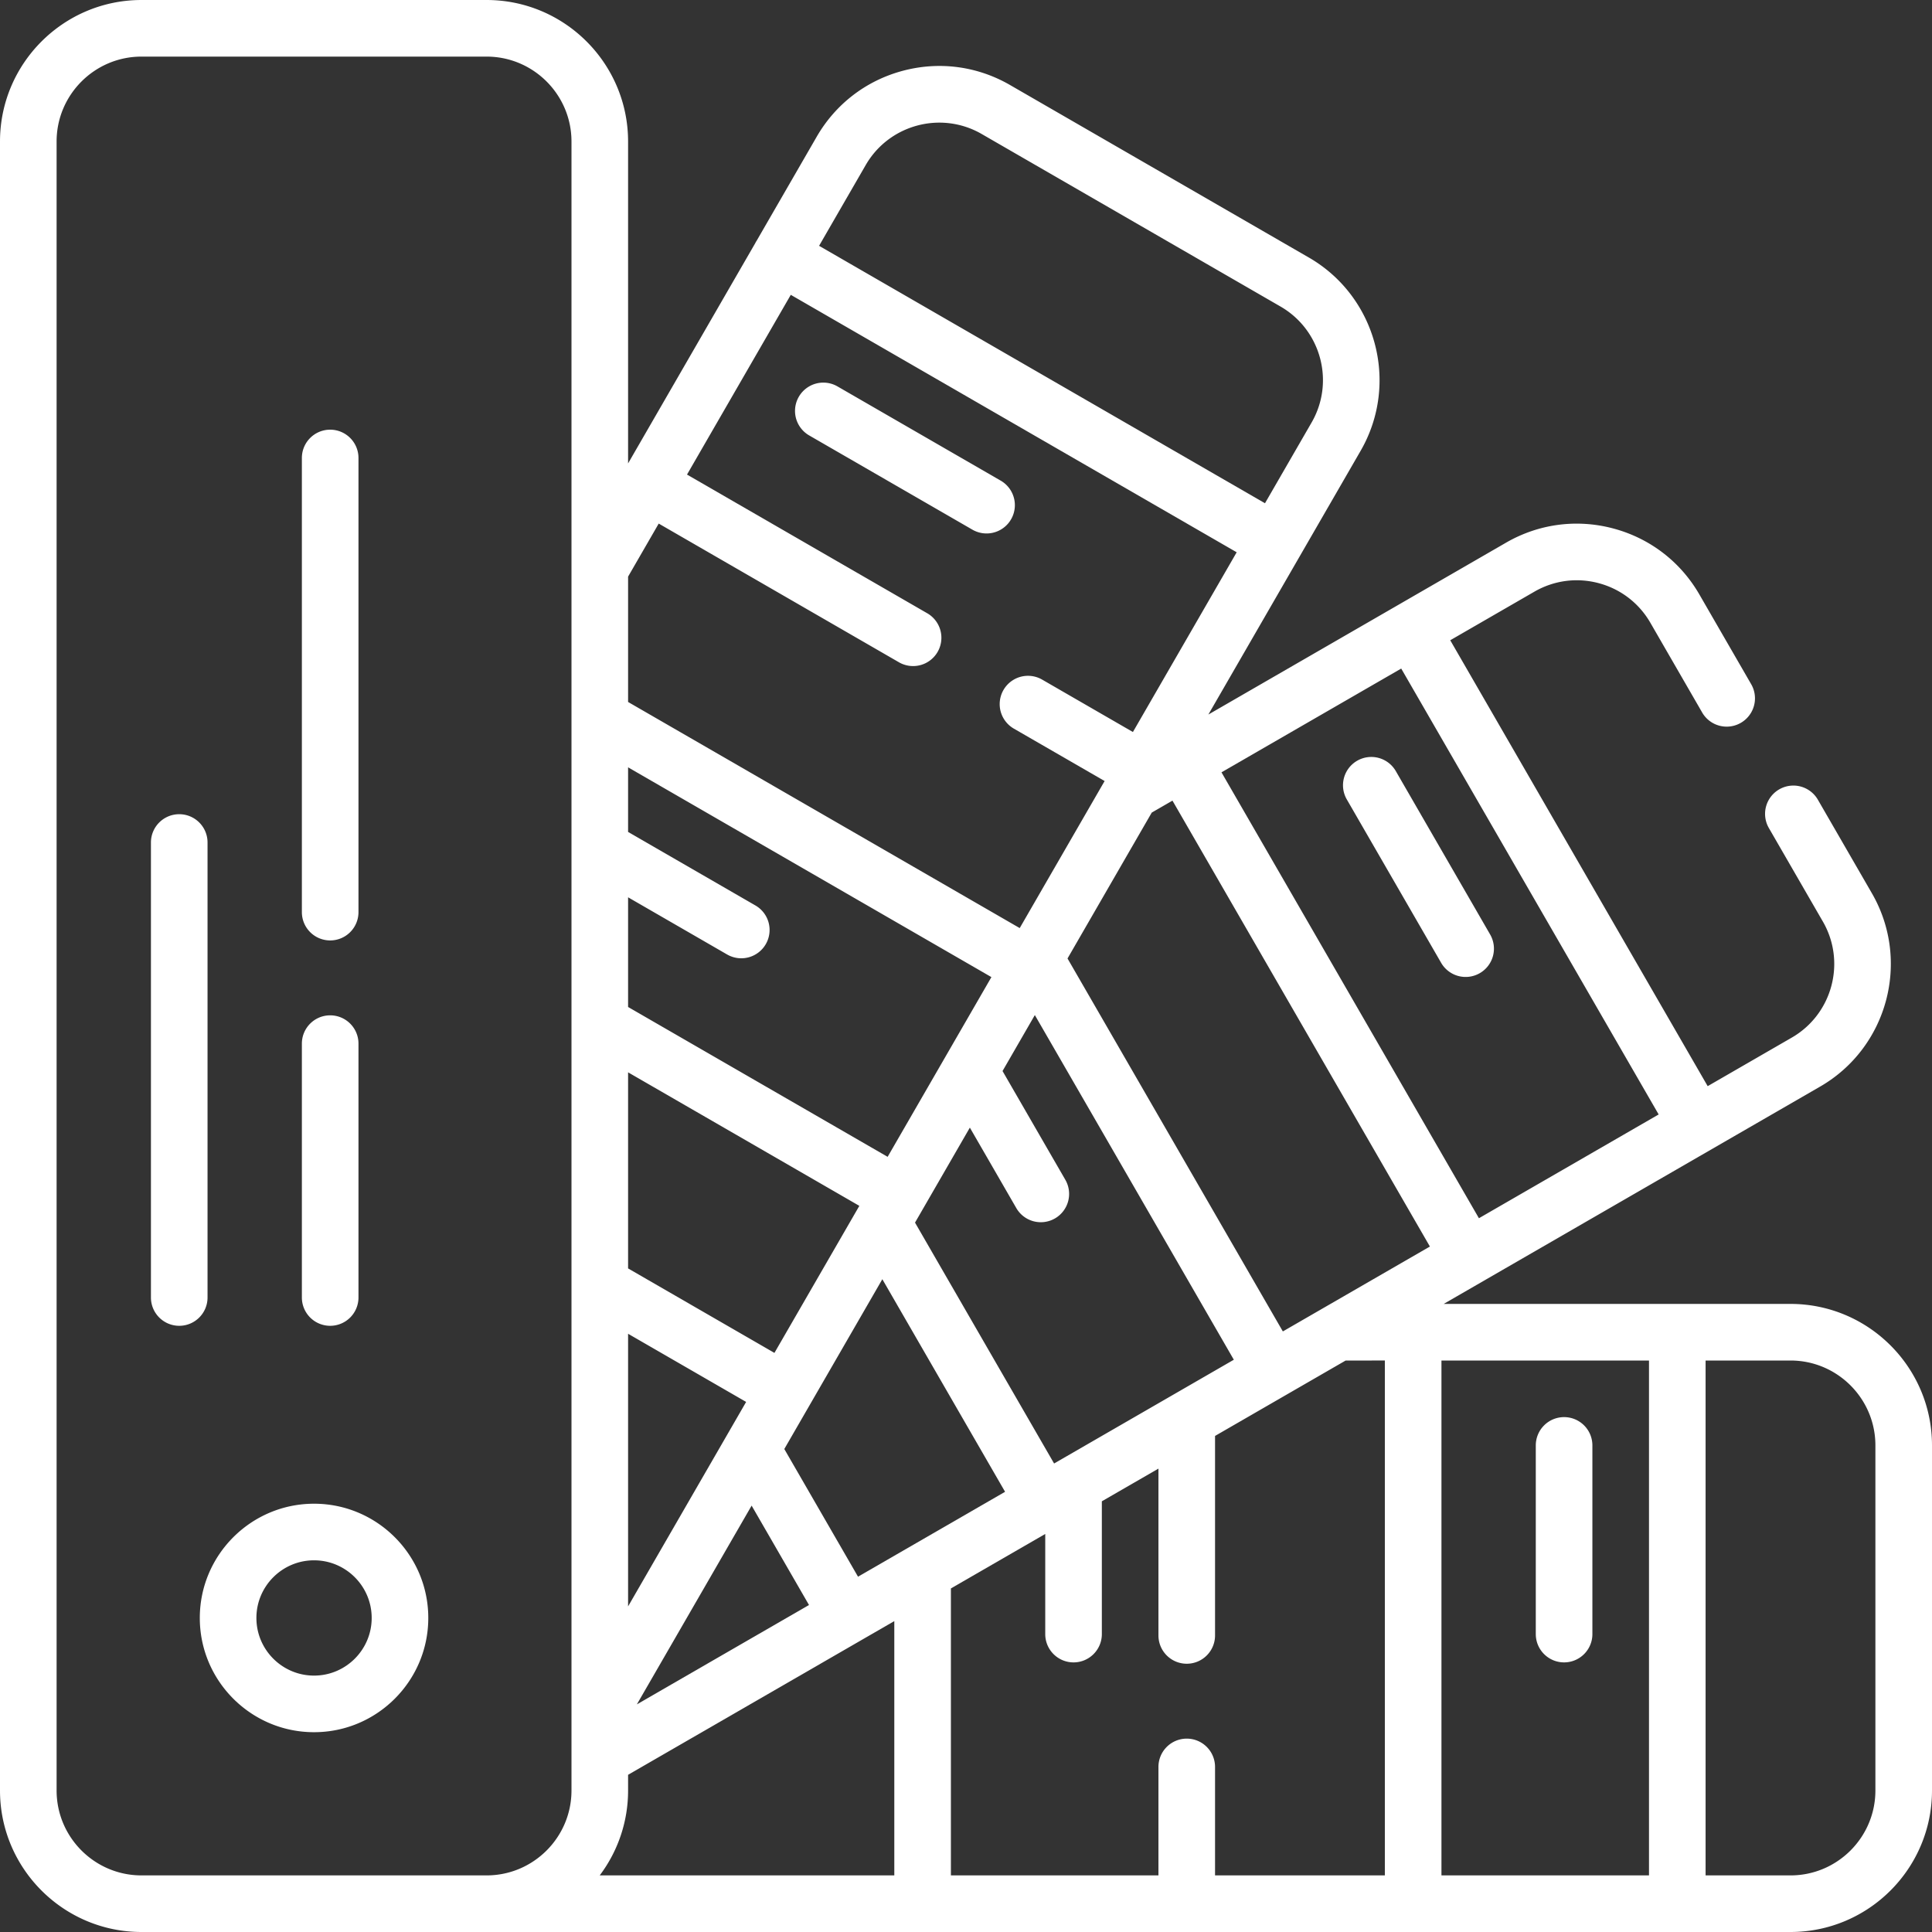 <svg xmlns="http://www.w3.org/2000/svg" width="512" height="512" viewBox="0 0 512 512" xml:space="preserve"><rect x="0" y="0" width="512" height="512" fill="#333333" stroke="none"/><g xmlns="http://www.w3.org/2000/svg" fill="#fff"><path d="M474.5 345.55h-91.902l99.75-57.59c17.907-10.339 24.065-33.319 13.727-51.226l-14.343-24.842a7.5 7.5 0 0 0-12.99 7.5l14.343 24.842c6.203 10.744 2.508 24.532-8.236 30.736l-22.296 12.873-68.225-118.169 22.298-12.873c5.205-3.005 11.268-3.804 17.073-2.248s10.657 5.279 13.662 10.484l13.755 23.824a7.5 7.5 0 0 0 12.99-7.5l-13.755-23.824c-5.008-8.675-13.095-14.88-22.77-17.473-9.675-2.591-19.781-1.263-28.456 3.746l-78.898 45.551 40.352-69.891c10.339-17.907 4.181-40.887-13.727-51.226L267.654 22.52c-8.674-5.008-18.78-6.339-28.456-3.746s-17.762 8.798-22.77 17.472L200.49 63.852c-.059.093-.124.181-.18.278-.056.096-.1.196-.15.294l-33.711 58.388V37.5c0-20.678-16.822-37.5-37.5-37.5H37.5C16.822 0 0 16.822 0 37.5v437C0 495.178 16.822 512 37.5 512h437c20.678 0 37.5-16.822 37.5-37.5v-91.45c0-20.677-16.822-37.5-37.5-37.5m-160 115.205a7.5 7.5 0 0 0-7.5 7.5V497h-55v-76.05l25-14.434v26.534c0 4.142 3.357 7.5 7.5 7.5s7.5-3.358 7.5-7.5v-35.194l15-8.66v44.208c0 4.142 3.357 7.5 7.5 7.5s7.5-3.358 7.5-7.5v-52.868l18.943-10.937.031-.015.038-.025 15.604-9.009H367V497h-45v-28.745a7.5 7.5 0 0 0-7.5-7.5m-68.771-298.234-63.664-36.756 27.5-47.631 118.169 68.225-27.5 47.631-24.098-13.913a7.5 7.5 0 0 0-7.5 12.99l24.099 13.913-22.5 38.971-103.785-59.92v-33.22l8.116-14.057 63.664 36.756a7.5 7.5 0 0 0 10.245-2.745 7.5 7.5 0 0 0-2.746-10.244m94.24 190.321-57.064-98.837 22.322-38.663 5.488-3.168 68.225 118.169zm-60.623 34.999-36.856-63.837 14.533-25.171 12.308 21.318a7.5 7.5 0 0 0 10.245 2.745 7.5 7.5 0 0 0 2.745-10.245l-16.638-28.818 8.561-14.829 52.734 91.337zm-51.962 30-19.535-33.837 25.981-45 32.526 56.337zm7.85-111.268-68.785-39.713v-29.065l26.25 15.155a7.5 7.5 0 0 0 10.245-2.745 7.5 7.5 0 0 0-2.745-10.245l-33.75-19.485v-17.123l96.285 55.59zm-30 51.961-38.785-22.392V284.18l61.285 35.383zm-38.785-5.072 31.285 18.062-31.285 54.187zm32.74 45.542 15.205 26.337-45.616 26.336zm-32.74 75.496v-4.158L237 429.61V497h-78.071a37.3 37.3 0 0 0 7.52-22.5M382 360.55h55V497h-55zm57.562-65.207-47.632 27.5-68.225-118.169 47.632-27.5zM229.419 43.746c6.203-10.745 19.991-14.438 30.735-8.236l79.197 45.725c10.744 6.204 14.439 19.991 8.236 30.735l-12.354 21.397-118.168-68.224zM15 474.5v-437C15 25.093 25.094 15 37.5 15h91.449c12.406 0 22.5 10.093 22.5 22.5v437c0 12.407-10.094 22.5-22.5 22.5H37.5C25.094 497 15 486.907 15 474.5m482 0c0 12.407-10.094 22.5-22.5 22.5H452V360.55h22.5c12.406 0 22.5 10.093 22.5 22.5z" data-original="#000000"/><path d="M83.225 398.5c-16.694 0-30.275 13.582-30.275 30.275s13.58 30.275 30.275 30.275 30.275-13.581 30.275-30.275S99.919 398.5 83.225 398.5m0 45.55c-8.423 0-15.275-6.852-15.275-15.275S74.802 413.5 83.225 413.5 98.5 420.353 98.5 428.775s-6.853 15.275-15.275 15.275m331.275-68.5a7.5 7.5 0 0 0-7.5 7.5v50c0 4.142 3.357 7.5 7.5 7.5s7.5-3.358 7.5-7.5v-50a7.5 7.5 0 0 0-7.5-7.5M261.442 141.373a7.5 7.5 0 0 0 3.757-13.996l-43.302-25a7.5 7.5 0 0 0-7.5 12.99l43.302 25a7.5 7.5 0 0 0 3.743 1.006m95.472 70.478 25 43.301a7.497 7.497 0 0 0 10.245 2.745 7.5 7.5 0 0 0 2.745-10.245l-25-43.301a7.5 7.5 0 0 0-10.245-2.745 7.5 7.5 0 0 0-2.745 10.245M55 223.274c0-4.142-3.357-7.5-7.5-7.5s-7.5 3.358-7.5 7.5v120.577c0 4.142 3.357 7.5 7.5 7.5s7.5-3.358 7.5-7.5zm32.5 128.077a7.5 7.5 0 0 0 7.5-7.5v-67.276c0-4.142-3.357-7.5-7.5-7.5s-7.5 3.358-7.5 7.5v67.276a7.5 7.5 0 0 0 7.5 7.5m0-102.127a7.5 7.5 0 0 0 7.5-7.5V121.371c0-4.142-3.357-7.5-7.5-7.5s-7.5 3.358-7.5 7.5v120.353a7.5 7.5 0 0 0 7.5 7.5" data-original="#000000"/></g></svg>
